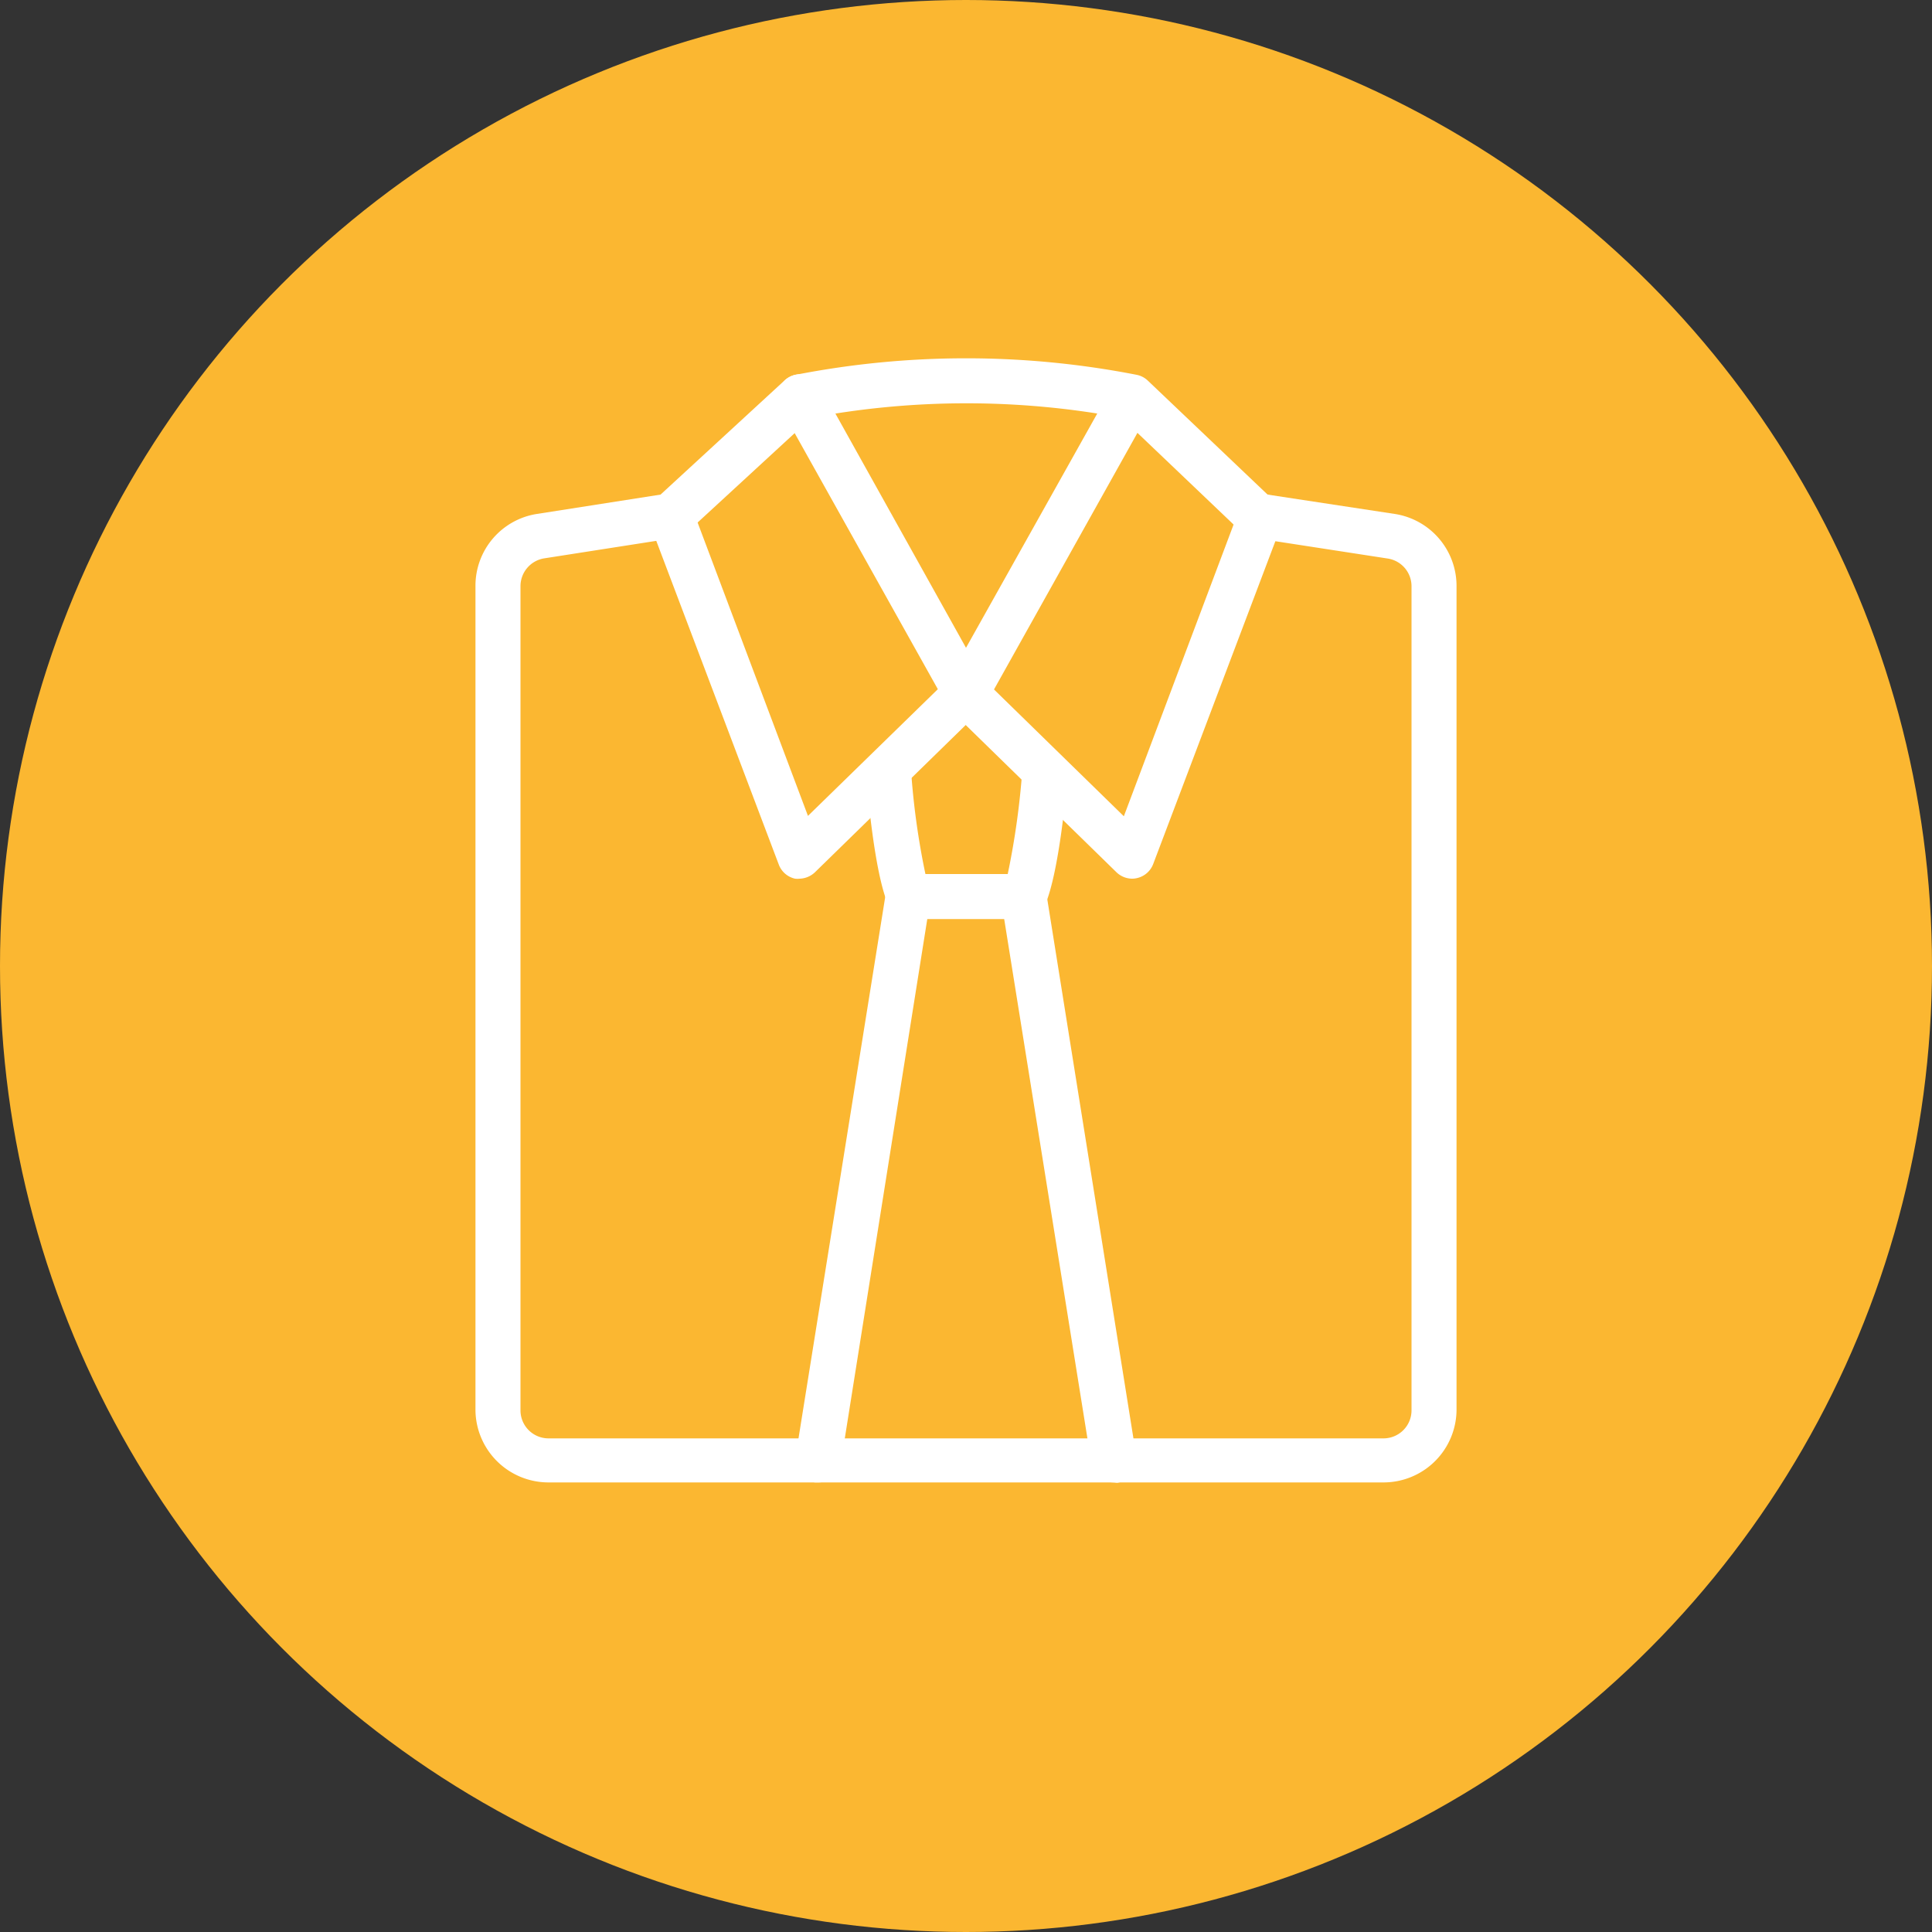 <svg id="Layer_1" data-name="Layer 1" xmlns="http://www.w3.org/2000/svg" viewBox="0 0 100 100"><rect x="0" y="0" width="100" height="100" fill="#333333" stroke="none"/><defs><style>.cls-1{fill:#fbb731;}.cls-2{fill:#fff;}</style></defs><title>Kwesu-Icon</title><circle class="cls-1" cx="50" cy="50" r="50"/><path class="cls-2" d="M71.61,76.73H28.39A3.78,3.78,0,0,1,24.61,73V30.34A3.76,3.76,0,0,1,27.8,26.6l6.39-1,6.42-5.91a1.15,1.15,0,0,1,.57-.29,46,46,0,0,1,17.65,0,1.16,1.16,0,0,1,.58.3l6.2,5.9,6.57,1a3.77,3.77,0,0,1,3.21,3.75V73A3.78,3.78,0,0,1,71.61,76.73ZM42,21.62l-6.44,5.93a1.13,1.13,0,0,1-.6.29L28.17,28.9a1.46,1.46,0,0,0-1.23,1.44V73a1.45,1.45,0,0,0,1.45,1.45H71.61A1.45,1.45,0,0,0,73.06,73V30.35a1.45,1.45,0,0,0-1.23-1.44l-6.94-1.07a1.19,1.19,0,0,1-.63-.3l-6.21-5.92A43.58,43.58,0,0,0,42,21.62Z"/><path class="cls-2" d="M50,37.09a1.18,1.18,0,0,1-1-.6l-8.6-15.38a1.17,1.17,0,0,1,.45-1.59,1.16,1.16,0,0,1,1.59.45L50,33.53,57.58,20a1.17,1.17,0,0,1,2,1.14L51,36.49A1.18,1.18,0,0,1,50,37.09Z"/><path class="cls-2" d="M41.4,45.48a1.07,1.07,0,0,1-.25,0,1.17,1.17,0,0,1-.84-.73L33.63,27.1a1.17,1.17,0,0,1,2.19-.82l6,15.95,7.33-7.15a1.17,1.17,0,1,1,1.63,1.67l-8.6,8.4A1.2,1.2,0,0,1,41.4,45.48Z"/><path class="cls-2" d="M58.6,45.48a1.18,1.18,0,0,1-.81-.33l-8.6-8.4a1.16,1.16,0,0,1,0-1.65,1.18,1.18,0,0,1,1.66,0l7.32,7.15,6-15.95a1.16,1.16,0,1,1,2.18.82L59.69,44.72a1.17,1.17,0,0,1-.84.73A1.07,1.07,0,0,1,58.6,45.48Z"/><path class="cls-2" d="M42.36,76.73h-.18a1.17,1.17,0,0,1-1-1.34l4.67-29.16a1.16,1.16,0,1,1,2.3.37L43.52,75.75A1.17,1.17,0,0,1,42.36,76.73Z"/><path class="cls-2" d="M53,47.57H47A1.15,1.15,0,0,1,46,46.89c-.77-1.68-1.14-6.4-1.18-6.93a1.15,1.15,0,0,1,1.07-1.25,1.17,1.17,0,0,1,1.26,1.07,39,39,0,0,0,.75,5.46h4.26a40.58,40.58,0,0,0,.76-5.46,1.17,1.17,0,0,1,2.33.18c0,.53-.42,5.25-1.18,6.93A1.17,1.17,0,0,1,53,47.57Z"/><path class="cls-2" d="M57.64,76.73a1.16,1.16,0,0,1-1.15-1L51.82,46.59a1.18,1.18,0,0,1,1-1.34,1.19,1.19,0,0,1,1.34,1l4.66,29.16a1.17,1.17,0,0,1-1,1.34Z"/></svg>
